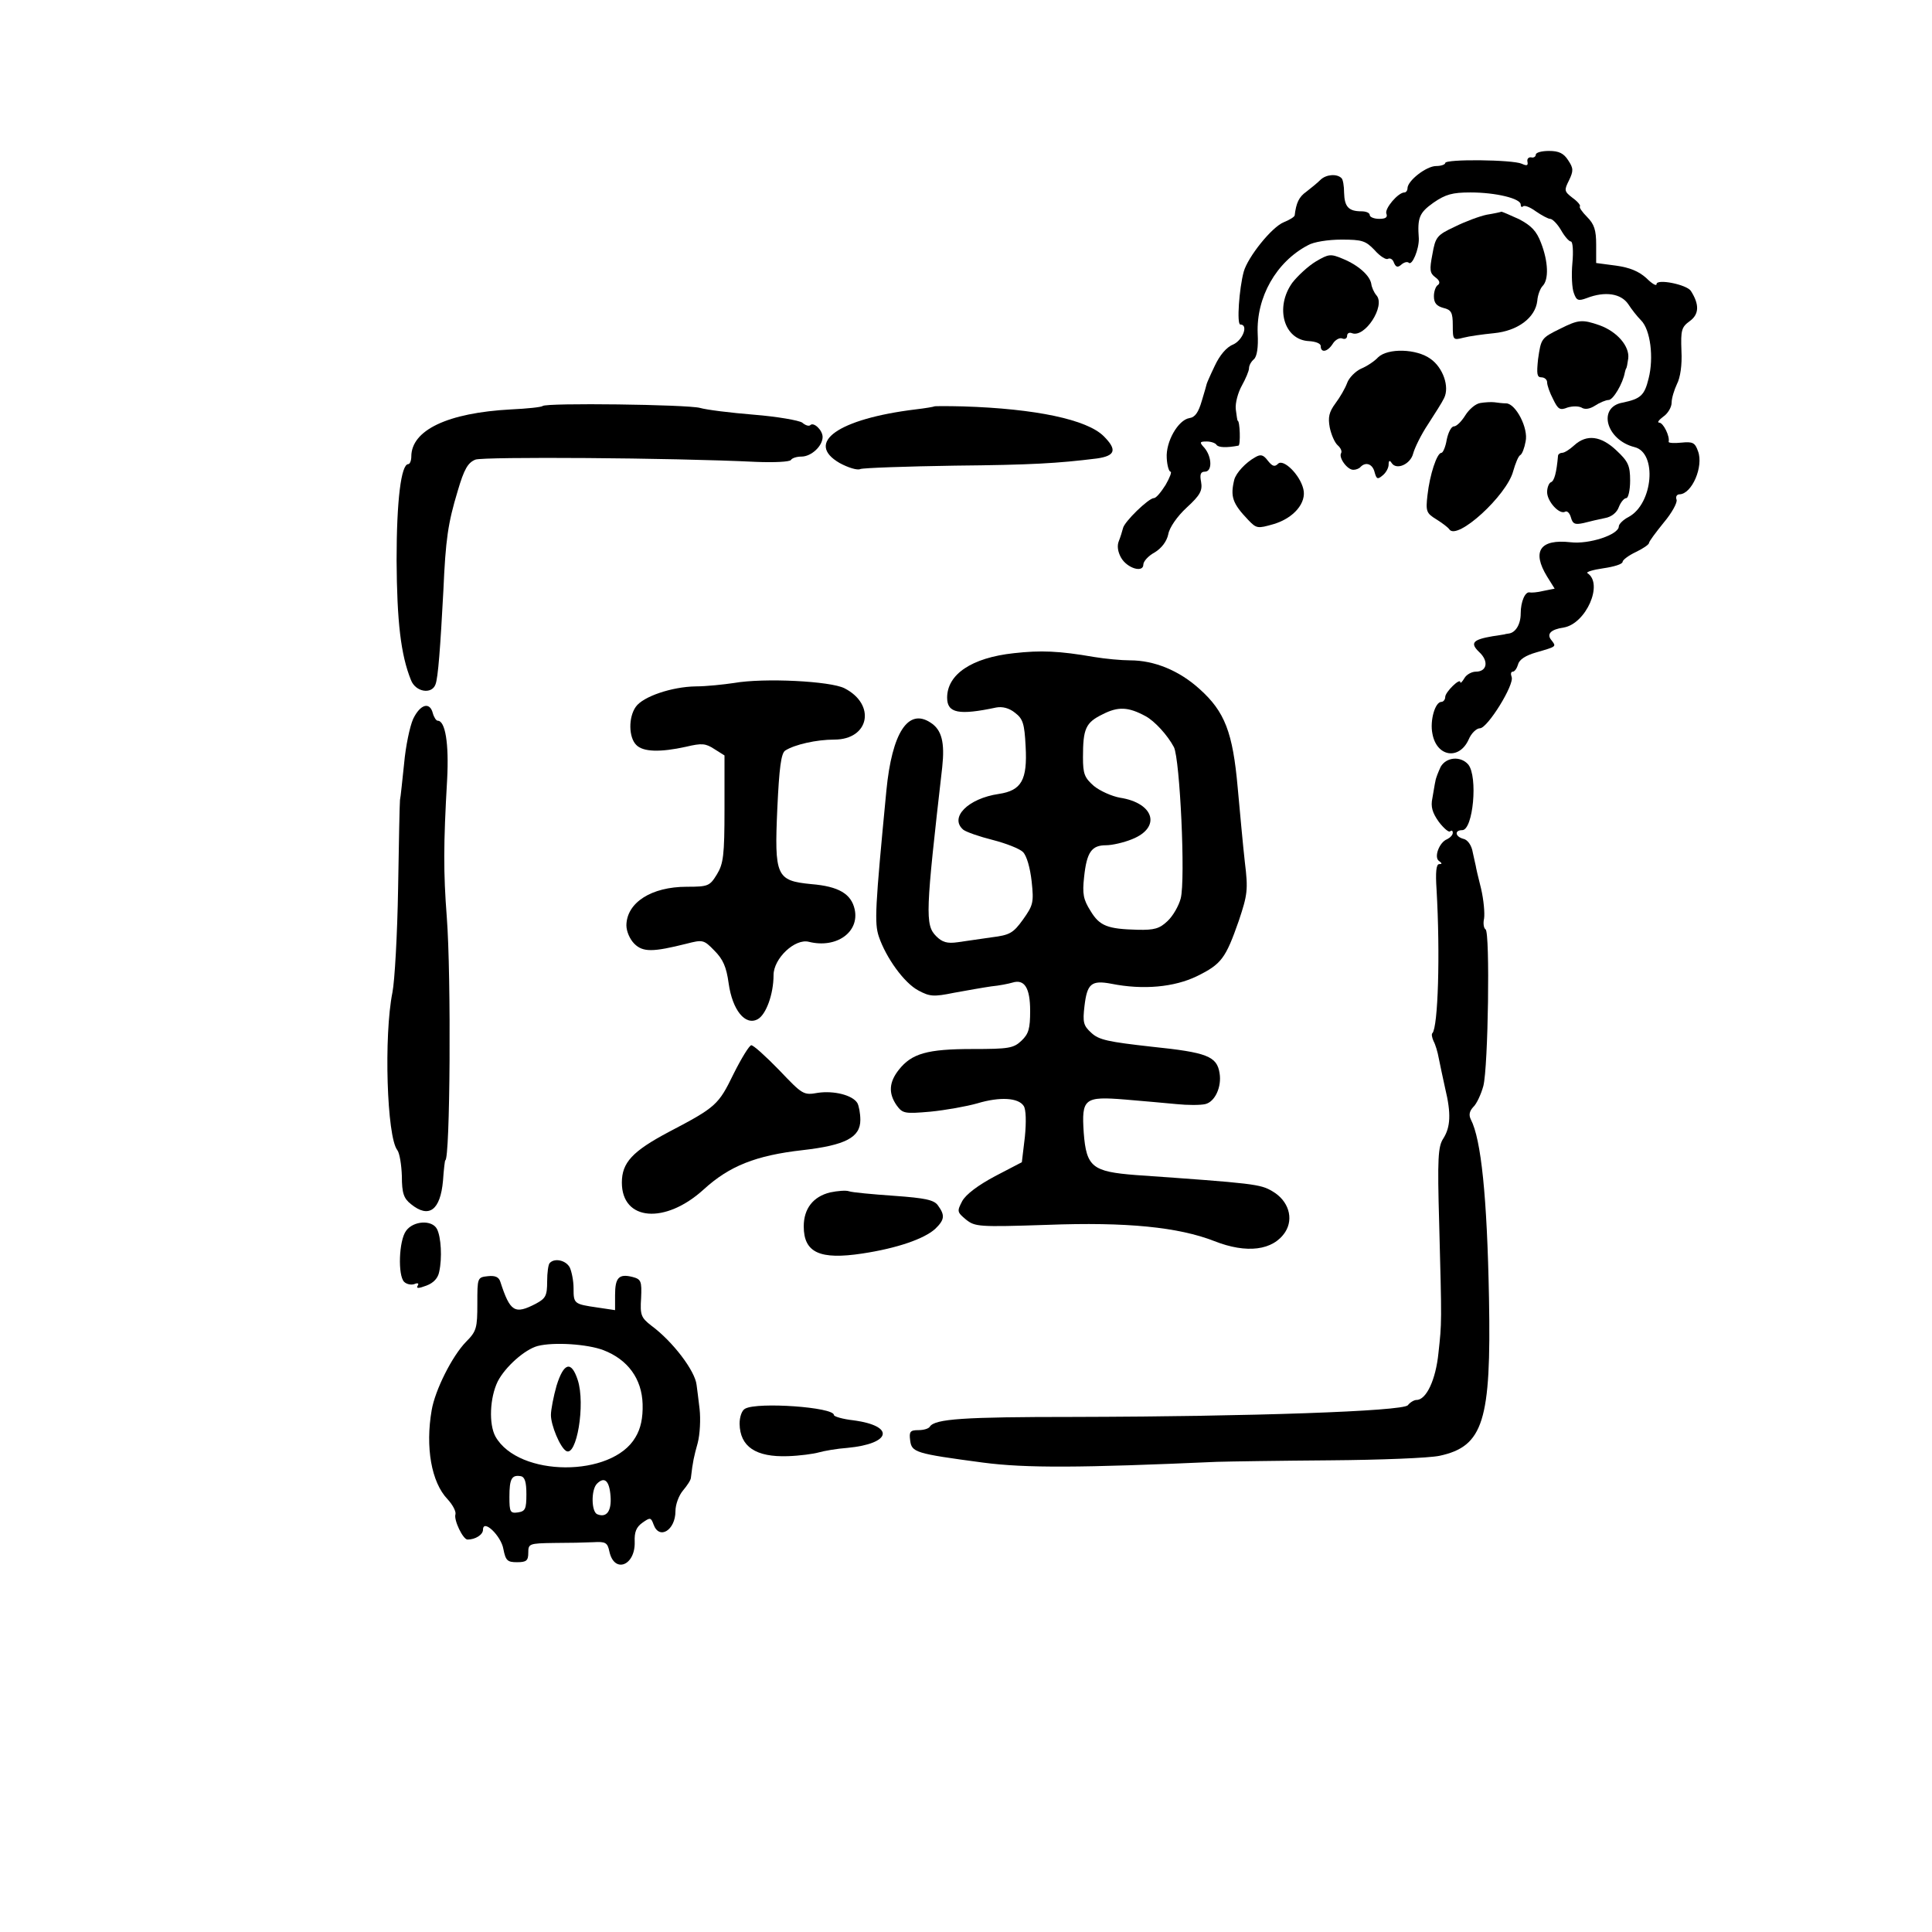 <?xml version="1.0" standalone="no"?>
<!DOCTYPE svg PUBLIC "-//W3C//DTD SVG 20010904//EN"
 "http://www.w3.org/TR/2001/REC-SVG-20010904/DTD/svg10.dtd">
<svg version="1.0" xmlns="http://www.w3.org/2000/svg"
 width="512pt" height="512pt" viewBox="0 0 512 512"
 preserveAspectRatio="xMidYMid meet">

<g transform="translate(0,512) scale(0.1,-0.1)"
fill="#000000" stroke="none">
<path d="M4070 4710 c0 -5 -6 -9 -12 -7 -7 1 -12 -4 -10 -12 2 -10 -2 -11 -15
-5 -24 11 -203 13 -203 2 0 -4 -11 -8 -24 -8 -26 0 -76 -39 -76 -59 0 -6 -4
-11 -8 -11 -17 0 -53 -43 -48 -56 4 -10 -2 -14 -19 -14 -14 0 -25 5 -25 10 0
6 -10 10 -22 10 -34 0 -45 12 -46 49 0 18 -3 36 -7 39 -12 12 -40 10 -55 -4
-8 -8 -25 -22 -38 -32 -20 -14 -27 -30 -31 -63 -1 -4 -14 -12 -29 -18 -32 -13
-95 -92 -106 -131 -12 -44 -19 -140 -9 -140 22 0 7 -41 -19 -53 -18 -7 -36
-29 -49 -57 -12 -25 -21 -46 -21 -47 0 -1 -6 -22 -13 -45 -9 -31 -18 -44 -33
-46 -30 -5 -63 -63 -60 -106 1 -20 6 -36 10 -36 4 0 -2 -16 -13 -35 -12 -19
-25 -35 -31 -35 -14 0 -79 -63 -82 -80 -2 -8 -7 -24 -11 -34 -5 -12 -3 -28 6
-44 16 -28 59 -41 59 -18 0 8 13 23 30 32 18 11 32 29 36 48 3 18 24 48 49 71
36 33 42 45 38 68 -4 20 -1 27 10 27 20 0 19 39 -1 63 -14 15 -13 17 6 17 11
0 23 -4 26 -9 5 -7 26 -8 58 -2 6 1 4 66 -2 66 -1 0 -3 14 -5 30 -2 17 6 45
16 63 10 18 19 39 19 46 0 8 6 18 13 24 8 7 12 31 10 68 -4 96 49 190 133 234
15 9 54 15 89 15 55 0 64 -3 88 -28 14 -16 30 -26 35 -23 6 3 13 -1 16 -10 5
-12 10 -14 20 -5 7 6 15 8 19 5 9 -10 28 36 27 64 -4 55 1 68 39 95 32 22 50
27 98 27 67 0 133 -16 133 -32 0 -6 3 -8 6 -5 4 4 19 -2 34 -13 16 -11 33 -20
38 -20 6 0 19 -13 29 -30 9 -16 21 -30 26 -30 5 0 7 -26 4 -57 -3 -32 -1 -68
4 -80 7 -20 12 -21 34 -13 49 19 91 12 110 -16 9 -14 24 -33 34 -43 25 -25 34
-99 20 -154 -11 -45 -21 -54 -69 -64 -67 -12 -44 -99 32 -118 60 -15 49 -150
-16 -185 -14 -7 -26 -19 -26 -25 0 -22 -79 -48 -128 -42 -81 9 -103 -24 -62
-91 l20 -32 -30 -6 c-16 -4 -32 -5 -36 -4 -12 3 -24 -24 -24 -56 0 -29 -14
-51 -32 -53 -5 -1 -9 -1 -10 -2 -2 0 -16 -3 -32 -5 -53 -9 -61 -18 -36 -42 26
-24 21 -52 -9 -52 -11 0 -25 -8 -30 -17 -6 -10 -11 -15 -11 -11 0 13 -40 -26
-40 -39 0 -7 -5 -13 -10 -13 -17 0 -31 -50 -24 -84 11 -62 71 -71 96 -16 7 17
21 30 30 30 20 0 92 116 84 136 -3 8 -2 14 3 14 5 0 11 9 14 19 3 13 20 24 48
32 55 16 54 15 40 33 -13 16 -1 28 33 33 59 10 106 116 63 144 -5 3 14 9 42
13 28 4 51 11 51 17 0 5 16 17 35 26 19 9 35 20 35 24 0 4 18 28 39 54 22 26
37 54 34 61 -3 8 1 14 8 14 33 1 64 74 49 114 -8 23 -14 26 -44 23 -19 -2 -34
-1 -34 2 4 14 -14 51 -25 51 -6 0 -1 7 11 16 12 8 22 25 22 37 0 12 7 34 14
49 9 17 14 51 12 88 -2 55 0 63 22 79 25 18 26 44 3 80 -11 17 -91 33 -91 18
0 -6 -12 1 -27 16 -20 18 -44 28 -80 33 l-53 7 0 49 c0 38 -5 54 -24 73 -13
13 -22 26 -19 28 2 3 -6 13 -20 23 -22 17 -22 20 -9 46 12 25 12 32 -2 53 -12
19 -25 25 -51 25 -19 0 -35 -4 -35 -10z"/>
<path d="M3940 4551 c-19 -4 -57 -18 -85 -32 -47 -22 -51 -27 -59 -73 -8 -41
-7 -50 8 -61 11 -8 13 -15 7 -20 -6 -3 -11 -17 -11 -30 0 -18 7 -26 25 -31 21
-5 25 -12 25 -46 0 -39 1 -40 28 -33 15 4 51 9 81 12 63 6 110 41 115 86 1 15
8 33 14 39 17 17 15 65 -4 114 -12 32 -26 46 -58 63 -24 11 -45 20 -47 20 -2
-1 -20 -5 -39 -8z"/>
<path d="M3487 4427 c-20 -12 -48 -38 -62 -56 -47 -65 -23 -152 44 -155 17 -1
31 -6 31 -13 0 -19 18 -16 32 6 6 10 18 17 25 14 7 -3 13 0 13 7 0 7 6 10 13
7 34 -13 89 72 65 100 -7 8 -13 22 -14 31 -4 22 -34 49 -75 66 -33 14 -38 13
-72 -7z"/>
<path d="M4135 4249 c-51 -25 -51 -26 -59 -81 -4 -39 -3 -48 9 -48 8 0 15 -6
15 -13 0 -8 7 -28 16 -45 13 -27 18 -30 38 -22 13 4 29 4 37 0 9 -6 22 -4 36
5 12 8 29 15 36 15 12 0 38 44 43 73 1 4 2 8 3 10 2 1 4 13 6 27 4 32 -29 71
-76 88 -46 16 -56 15 -104 -9z"/>
<path d="M3652 4173 c-9 -10 -30 -24 -45 -30 -15 -7 -32 -24 -37 -38 -5 -14
-19 -38 -31 -54 -17 -23 -20 -37 -15 -64 4 -19 13 -40 21 -47 8 -7 12 -16 9
-21 -7 -12 17 -45 33 -44 6 0 15 3 19 8 14 14 32 7 37 -15 5 -18 8 -19 21 -8
9 7 16 20 16 29 0 11 3 12 8 4 13 -20 50 -3 57 25 4 15 21 50 39 77 18 28 38
59 43 70 15 30 -3 81 -36 104 -37 27 -113 29 -139 4z"/>
<path d="M3923 4052 c-13 -2 -30 -17 -40 -33 -10 -16 -23 -29 -30 -29 -7 0
-15 -16 -19 -35 -3 -19 -10 -35 -14 -35 -12 0 -31 -58 -37 -112 -5 -43 -3 -48
23 -64 16 -10 32 -22 35 -27 21 -30 152 90 169 154 6 21 14 41 19 43 5 3 11
19 14 36 8 35 -26 100 -51 101 -10 0 -24 2 -32 3 -8 1 -25 0 -37 -2z"/>
<path d="M1438 4044 c-3 -3 -41 -7 -84 -9 -168 -9 -264 -55 -264 -125 0 -11
-4 -20 -8 -20 -19 0 -31 -96 -31 -255 1 -162 11 -250 38 -317 12 -32 55 -39
65 -12 7 17 13 99 21 249 6 136 12 178 38 264 17 58 27 75 47 83 22 8 519 5
743 -6 48 -2 90 0 93 5 3 5 15 9 28 9 26 0 56 28 56 52 0 18 -24 41 -33 31 -4
-3 -13 0 -21 7 -9 6 -66 16 -128 21 -62 5 -126 13 -143 18 -33 9 -408 14 -417
5z"/>
<path d="M2476 4043 c-1 -1 -24 -5 -50 -8 -204 -25 -294 -88 -201 -142 22 -12
47 -20 55 -16 8 3 121 7 250 9 204 2 272 6 377 19 49 7 54 23 18 59 -44 44
-180 73 -373 79 -41 1 -75 1 -76 0z"/>
<path d="M4172 3940 c-12 -11 -26 -20 -32 -20 -5 0 -10 -3 -11 -7 -4 -46 -10
-68 -19 -71 -5 -2 -10 -14 -10 -26 0 -25 33 -61 48 -52 5 3 12 -4 15 -15 5
-18 11 -20 34 -15 15 4 41 10 56 13 18 3 32 15 37 29 5 13 14 24 20 24 5 0 10
21 10 46 0 40 -5 51 -36 80 -41 39 -79 44 -112 14z"/>
<path d="M3326 3908 c-25 -14 -50 -41 -55 -59 -11 -45 -5 -63 37 -107 22 -23
25 -23 67 -11 54 16 88 57 79 93 -9 38 -53 81 -67 67 -9 -9 -15 -7 -27 8 -12
16 -19 18 -34 9z"/>
<path d="M2687 3389 c-112 -12 -177 -56 -177 -118 0 -41 31 -47 130 -26 16 3
34 -1 50 -14 21 -16 25 -29 28 -89 5 -89 -11 -117 -71 -126 -82 -12 -132 -63
-94 -95 8 -6 42 -18 78 -27 35 -9 71 -23 80 -32 10 -10 19 -42 23 -78 6 -56 4
-63 -23 -101 -26 -36 -35 -41 -83 -47 -29 -4 -69 -10 -90 -13 -28 -4 -41 0
-57 16 -30 30 -28 63 16 448 7 65 -1 99 -31 118 -59 39 -102 -26 -117 -180
-30 -312 -32 -351 -20 -387 19 -56 67 -123 105 -143 30 -16 40 -17 94 -6 33 6
78 14 99 17 21 2 46 7 56 10 32 10 47 -14 47 -75 0 -47 -4 -61 -23 -79 -21
-20 -34 -22 -130 -22 -120 0 -161 -12 -195 -55 -26 -33 -28 -62 -6 -94 16 -22
21 -23 90 -17 40 4 96 14 124 22 60 18 109 15 123 -7 6 -9 7 -42 3 -82 l-8
-67 -71 -37 c-45 -24 -77 -48 -87 -66 -14 -27 -14 -29 10 -49 24 -19 33 -20
215 -14 211 8 348 -6 443 -43 86 -34 156 -25 188 24 23 36 9 83 -34 108 -32
19 -48 21 -362 43 -115 9 -131 21 -138 112 -6 91 1 97 111 88 45 -4 106 -9
135 -12 29 -3 63 -3 76 0 26 6 44 46 38 82 -7 45 -34 55 -179 70 -116 13 -141
18 -161 37 -21 19 -23 28 -18 71 7 59 18 69 71 59 85 -17 167 -9 227 20 65 32
76 47 111 147 23 69 25 82 16 155 -5 44 -13 133 -19 198 -13 146 -34 201 -101
261 -54 49 -120 76 -184 76 -23 0 -66 4 -96 9 -92 16 -141 18 -212 10z m349
-167 c24 -13 58 -50 75 -82 16 -32 31 -351 18 -401 -5 -19 -20 -46 -35 -60
-21 -20 -35 -24 -79 -23 -80 2 -101 10 -125 50 -19 30 -22 45 -17 90 7 66 20
84 58 84 16 0 47 7 69 16 78 31 59 96 -32 110 -22 4 -53 18 -69 31 -25 22 -29
32 -29 76 0 76 7 92 52 114 41 21 68 20 114 -5z"/>
<path d="M1945 3310 c-27 -4 -73 -9 -101 -9 -64 -1 -140 -27 -159 -54 -20 -28
-19 -81 1 -101 18 -19 64 -20 132 -5 42 10 52 9 75 -6 l27 -17 0 -142 c0 -123
-3 -145 -20 -173 -19 -31 -23 -33 -80 -33 -94 0 -159 -42 -160 -102 0 -16 9
-37 21 -49 23 -23 50 -22 138 0 43 11 46 11 74 -18 23 -23 32 -43 38 -87 10
-71 44 -113 77 -95 22 12 42 66 42 117 0 44 57 98 94 88 73 -18 134 26 121 86
-9 41 -42 61 -115 67 -93 9 -98 21 -90 201 5 107 10 146 21 153 25 16 83 29
130 29 93 0 111 93 27 136 -37 19 -213 28 -293 14z"/>
<path d="M1095 3215 c-9 -20 -20 -73 -24 -118 -5 -45 -9 -89 -11 -97 -1 -8 -3
-114 -5 -235 -2 -121 -9 -245 -15 -275 -23 -114 -15 -383 13 -418 6 -8 11 -39
12 -69 0 -45 5 -59 24 -74 48 -39 78 -16 85 62 2 30 5 54 6 54 13 0 16 490 4
645 -9 118 -9 191 1 365 5 95 -5 155 -25 155 -4 0 -10 9 -13 20 -8 31 -33 24
-52 -15z"/>
<path d="M3818 3088 c-6 -13 -13 -30 -14 -38 -2 -8 -5 -29 -8 -45 -5 -23 0
-39 17 -63 13 -17 27 -29 30 -25 4 3 7 2 7 -4 0 -6 -7 -13 -15 -17 -21 -8 -36
-49 -21 -58 8 -6 8 -8 0 -8 -8 0 -10 -22 -7 -67 10 -172 4 -365 -11 -381 -3
-2 -1 -12 3 -21 5 -9 11 -29 14 -46 3 -16 11 -52 17 -80 16 -66 14 -102 -5
-132 -14 -21 -16 -52 -11 -226 7 -266 7 -261 -2 -343 -7 -70 -32 -124 -58
-124 -6 0 -17 -6 -23 -14 -14 -16 -414 -30 -886 -31 -291 0 -368 -5 -381 -26
-3 -5 -16 -9 -30 -9 -22 0 -25 -4 -22 -27 4 -32 13 -35 193 -59 114 -15 258
-14 620 2 33 1 168 3 300 4 132 1 262 6 290 12 116 25 137 92 131 417 -5 271
-21 422 -48 474 -6 12 -4 22 6 33 9 8 21 34 27 56 13 50 18 407 6 415 -5 3 -7
16 -4 29 2 14 -1 49 -8 79 -8 31 -14 58 -14 60 -1 3 -4 19 -8 36 -3 19 -14 34
-25 36 -22 6 -24 23 -3 23 29 0 42 142 16 174 -20 23 -58 20 -73 -6z"/>
<path d="M1944 2274 c-40 -82 -46 -88 -172 -154 -96 -51 -124 -81 -124 -134 0
-102 115 -111 217 -18 68 62 138 90 262 104 114 13 153 34 153 80 0 18 -4 38
-8 45 -13 21 -62 33 -104 27 -39 -7 -41 -5 -103 60 -35 36 -68 66 -74 66 -5 0
-26 -34 -47 -76z"/>
<path d="M2200 1960 c-45 -11 -70 -43 -70 -90 0 -70 43 -89 155 -72 93 14 164
39 193 65 25 24 27 36 8 62 -10 15 -33 20 -117 26 -57 4 -111 9 -119 12 -8 3
-31 1 -50 -3z"/>
<path d="M1076 1858 c-19 -26 -22 -118 -5 -135 6 -6 18 -9 27 -6 9 4 13 2 9
-4 -5 -8 2 -8 23 0 19 7 31 20 34 37 8 36 5 92 -6 113 -13 25 -63 22 -82 -5z"/>
<path d="M1457 1773 c-4 -3 -7 -26 -7 -49 0 -38 -4 -45 -30 -59 -56 -29 -68
-22 -94 58 -4 13 -14 17 -33 15 -28 -3 -28 -4 -28 -73 0 -64 -2 -73 -30 -101
-37 -38 -82 -128 -91 -181 -17 -98 -1 -191 42 -236 14 -15 23 -33 21 -40 -5
-15 20 -67 32 -67 21 0 41 13 41 26 0 30 48 -16 54 -51 6 -31 11 -35 36 -35
25 0 30 4 30 25 0 24 2 25 68 26 37 0 84 1 104 2 33 2 38 -1 43 -25 13 -59 69
-37 67 26 -1 26 4 39 21 51 20 14 22 14 29 -5 15 -42 58 -15 58 35 0 18 9 42
20 55 11 13 21 28 21 34 5 43 8 56 18 92 6 23 8 63 5 90 -3 27 -7 56 -8 64 -4
37 -63 115 -120 157 -27 21 -30 28 -27 73 2 45 0 50 -23 56 -36 9 -46 -2 -46
-48 l0 -40 -47 7 c-62 9 -63 10 -63 51 0 20 -5 44 -10 55 -10 19 -40 26 -53
12z m142 -231 c65 -25 102 -76 104 -143 1 -37 -5 -65 -19 -88 -62 -107 -310
-106 -371 2 -18 33 -15 103 6 146 20 39 72 85 106 94 43 11 132 5 174 -11z
m-204 -382 c0 -39 -3 -45 -22 -48 -21 -3 -23 1 -23 41 0 48 6 59 30 55 11 -2
15 -16 15 -48z m223 -5 c3 -39 -10 -58 -35 -48 -16 6 -17 65 -1 81 20 20 33 8
36 -33z"/>
<path d="M1475 1448 c-8 -28 -15 -64 -15 -78 0 -27 24 -85 40 -95 28 -18 52
124 31 188 -17 52 -37 46 -56 -15z"/>
<path d="M1975 1387 c-9 -4 -15 -22 -15 -40 1 -61 43 -89 128 -86 31 1 68 6
82 10 14 4 48 10 76 12 116 11 127 58 16 73 -28 3 -52 10 -52 14 0 21 -202 35
-235 17z"/>
</g>
</svg>
